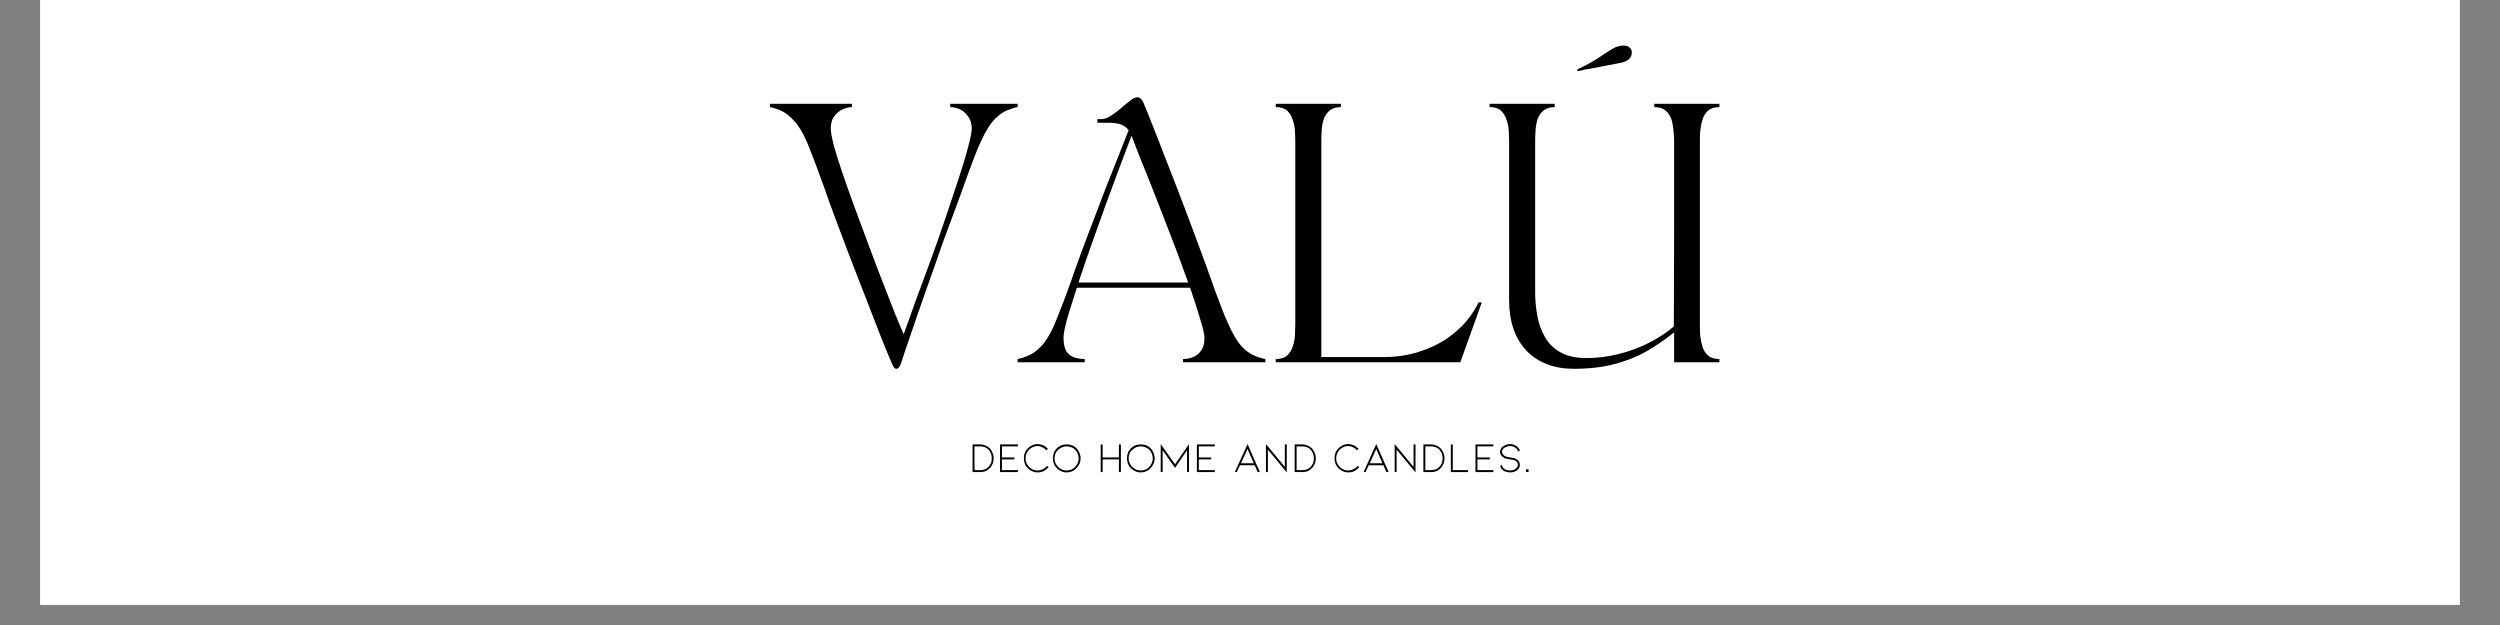 <svg version="1.0" preserveAspectRatio="xMidYMid meet" height="40" viewBox="0 0 120 30" zoomAndPan="magnify" width="160" xmlns:xlink="http://www.w3.org/1999/xlink" xmlns="http://www.w3.org/2000/svg"><rect x="0" y="0" width="120" height="30" fill="#808080" stroke="none"/><defs><g></g><clipPath id="0d79c954f7"><path clip-rule="nonzero" d="M 1.934 0 L 118.062 0 L 118.062 29.031 L 1.934 29.031 Z M 1.934 0"></path></clipPath></defs><g clip-path="url(#0d79c954f7)"><path fill-rule="nonzero" fill-opacity="1" d="M 1.934 0 L 118.066 0 L 118.066 29.031 L 1.934 29.031 Z M 1.934 0" fill="#ffffff"></path><path fill-rule="nonzero" fill-opacity="1" d="M 1.934 0 L 118.066 0 L 118.066 29.031 L 1.934 29.031 Z M 1.934 0" fill="#ffffff"></path></g><g fill-opacity="1" fill="#000000"><g transform="translate(36.956, 17.39)"><g><path d="M 0 -12.406 L 3.938 -12.406 L 3.938 -12.25 C 3.801 -12.25 3.648 -12.211 3.484 -12.141 C 3.328 -12.066 3.191 -11.953 3.078 -11.797 C 2.973 -11.648 2.922 -11.457 2.922 -11.219 C 2.922 -11.062 2.969 -10.797 3.062 -10.422 C 3.164 -10.047 3.305 -9.598 3.484 -9.078 C 3.66 -8.555 3.859 -8 4.078 -7.406 C 4.297 -6.812 4.52 -6.207 4.75 -5.594 C 4.977 -4.977 5.203 -4.391 5.422 -3.828 C 5.641 -3.273 5.832 -2.781 6 -2.344 C 6.176 -1.914 6.316 -1.582 6.422 -1.344 C 6.578 -1.789 6.766 -2.316 6.984 -2.922 C 7.211 -3.523 7.453 -4.172 7.703 -4.859 C 7.953 -5.547 8.191 -6.227 8.422 -6.906 C 8.648 -7.594 8.863 -8.234 9.062 -8.828 C 9.258 -9.422 9.41 -9.926 9.516 -10.344 C 9.629 -10.77 9.688 -11.062 9.688 -11.219 C 9.688 -11.457 9.629 -11.648 9.516 -11.797 C 9.41 -11.953 9.281 -12.066 9.125 -12.141 C 8.969 -12.211 8.812 -12.25 8.656 -12.25 L 8.656 -12.406 L 11.891 -12.406 L 11.891 -12.25 C 11.723 -12.219 11.539 -12.16 11.344 -12.078 C 11.145 -11.992 10.941 -11.836 10.734 -11.609 C 10.535 -11.391 10.332 -11.051 10.125 -10.594 C 10.02 -10.375 9.922 -10.141 9.828 -9.891 C 9.734 -9.641 9.625 -9.348 9.5 -9.016 C 9.383 -8.691 9.242 -8.301 9.078 -7.844 C 8.91 -7.383 8.707 -6.836 8.469 -6.203 C 8.352 -5.898 8.223 -5.535 8.078 -5.109 C 7.93 -4.691 7.773 -4.25 7.609 -3.781 C 7.441 -3.312 7.273 -2.836 7.109 -2.359 C 6.953 -1.891 6.801 -1.445 6.656 -1.031 C 6.508 -0.613 6.391 -0.254 6.297 0.047 C 6.234 0.223 6.156 0.312 6.062 0.312 C 5.988 0.312 5.922 0.227 5.859 0.062 C 5.723 -0.25 5.555 -0.648 5.359 -1.141 C 5.172 -1.629 4.961 -2.164 4.734 -2.75 C 4.504 -3.332 4.273 -3.922 4.047 -4.516 C 3.816 -5.109 3.602 -5.672 3.406 -6.203 C 3.164 -6.836 2.961 -7.383 2.797 -7.844 C 2.641 -8.301 2.5 -8.691 2.375 -9.016 C 2.258 -9.348 2.148 -9.641 2.047 -9.891 C 1.953 -10.141 1.859 -10.375 1.766 -10.594 C 1.566 -11.051 1.359 -11.391 1.141 -11.609 C 0.93 -11.836 0.727 -11.992 0.531 -12.078 C 0.344 -12.16 0.164 -12.219 0 -12.25 Z M 0 -12.406"></path></g></g></g><g fill-opacity="1" fill="#000000"><g transform="translate(48.846, 17.39)"><g><path d="M 3.219 0 L 0 0 L 0 -0.156 C 0.164 -0.188 0.344 -0.242 0.531 -0.328 C 0.727 -0.41 0.93 -0.562 1.141 -0.781 C 1.359 -1.008 1.566 -1.352 1.766 -1.812 C 1.859 -2.031 1.953 -2.266 2.047 -2.516 C 2.148 -2.766 2.258 -3.051 2.375 -3.375 C 2.5 -3.707 2.641 -4.102 2.797 -4.562 C 2.961 -5.02 3.164 -5.566 3.406 -6.203 C 3.625 -6.785 3.848 -7.375 4.078 -7.969 C 4.305 -8.562 4.531 -9.129 4.75 -9.672 C 4.969 -10.223 5.16 -10.711 5.328 -11.141 C 5.211 -11.285 5.082 -11.379 4.938 -11.422 C 4.789 -11.473 4.57 -11.5 4.281 -11.5 L 3.828 -11.5 L 3.828 -11.672 L 4.016 -11.672 C 4.16 -11.672 4.312 -11.723 4.469 -11.828 C 4.633 -11.93 4.797 -12.051 4.953 -12.188 C 5.117 -12.332 5.27 -12.457 5.406 -12.562 C 5.539 -12.664 5.648 -12.719 5.734 -12.719 C 5.828 -12.719 5.895 -12.688 5.938 -12.625 C 5.988 -12.57 6.031 -12.5 6.062 -12.406 C 6.145 -12.219 6.27 -11.906 6.438 -11.469 C 6.613 -11.039 6.812 -10.535 7.031 -9.953 C 7.258 -9.379 7.5 -8.766 7.75 -8.109 C 8 -7.461 8.238 -6.828 8.469 -6.203 C 8.707 -5.566 8.91 -5.02 9.078 -4.562 C 9.242 -4.102 9.383 -3.707 9.5 -3.375 C 9.625 -3.051 9.734 -2.766 9.828 -2.516 C 9.922 -2.266 10.02 -2.031 10.125 -1.812 C 10.332 -1.352 10.535 -1.008 10.734 -0.781 C 10.941 -0.562 11.145 -0.41 11.344 -0.328 C 11.539 -0.242 11.723 -0.188 11.891 -0.156 L 11.891 0 L 7.938 0 L 7.938 -0.156 C 8.082 -0.156 8.234 -0.18 8.391 -0.234 C 8.555 -0.297 8.691 -0.398 8.797 -0.547 C 8.91 -0.691 8.969 -0.895 8.969 -1.156 C 8.969 -1.332 8.898 -1.633 8.766 -2.062 C 8.641 -2.5 8.477 -3.004 8.281 -3.578 L 2.844 -3.578 C 2.656 -3.004 2.5 -2.504 2.375 -2.078 C 2.258 -1.648 2.203 -1.352 2.203 -1.188 C 2.203 -0.883 2.254 -0.656 2.359 -0.5 C 2.473 -0.352 2.609 -0.258 2.766 -0.219 C 2.93 -0.176 3.082 -0.156 3.219 -0.156 Z M 5.469 -10.875 C 5.312 -10.457 5.125 -9.961 4.906 -9.391 C 4.695 -8.828 4.473 -8.223 4.234 -7.578 C 4.004 -6.941 3.773 -6.301 3.547 -5.656 C 3.316 -5.008 3.109 -4.398 2.922 -3.828 L 8.188 -3.828 C 8.008 -4.328 7.816 -4.852 7.609 -5.406 C 7.398 -5.957 7.188 -6.508 6.969 -7.062 C 6.758 -7.613 6.555 -8.133 6.359 -8.625 C 6.16 -9.113 5.984 -9.551 5.828 -9.938 C 5.68 -10.332 5.562 -10.645 5.469 -10.875 Z M 5.469 -10.875"></path></g></g></g><g fill-opacity="1" fill="#000000"><g transform="translate(60.736, 17.39)"><g><path d="M 0.5 -12.406 L 3.625 -12.406 L 3.625 -12.25 C 3.395 -12.25 3.211 -12.191 3.078 -12.078 C 2.941 -11.961 2.848 -11.816 2.797 -11.641 C 2.742 -11.473 2.711 -11.289 2.703 -11.094 C 2.691 -10.906 2.688 -10.734 2.688 -10.578 L 2.688 -0.25 L 5.641 -0.25 C 6.273 -0.25 6.848 -0.332 7.359 -0.5 C 7.879 -0.664 8.332 -0.879 8.719 -1.141 C 9.102 -1.41 9.422 -1.695 9.672 -2 C 9.922 -2.312 10.109 -2.602 10.234 -2.875 L 10.391 -2.875 L 9.359 0 L 0.5 0 L 0.5 -0.156 C 0.738 -0.156 0.922 -0.211 1.047 -0.328 C 1.172 -0.441 1.258 -0.582 1.312 -0.75 C 1.375 -0.926 1.41 -1.109 1.422 -1.297 C 1.43 -1.492 1.438 -1.672 1.438 -1.828 L 1.438 -10.578 C 1.438 -10.734 1.43 -10.906 1.422 -11.094 C 1.41 -11.289 1.375 -11.473 1.312 -11.641 C 1.258 -11.816 1.172 -11.961 1.047 -12.078 C 0.922 -12.191 0.738 -12.25 0.5 -12.25 Z M 0.5 -12.406"></path></g></g></g><g fill-opacity="1" fill="#000000"><g transform="translate(71.125, 17.39)"><g><path d="M 1.312 -10.578 C 1.312 -10.734 1.305 -10.906 1.297 -11.094 C 1.285 -11.289 1.25 -11.473 1.188 -11.641 C 1.133 -11.816 1.047 -11.961 0.922 -12.078 C 0.797 -12.191 0.613 -12.25 0.375 -12.25 L 0.375 -12.406 L 3.5 -12.406 L 3.5 -12.25 C 3.27 -12.25 3.086 -12.191 2.953 -12.078 C 2.816 -11.961 2.723 -11.816 2.672 -11.641 C 2.617 -11.473 2.586 -11.289 2.578 -11.094 C 2.566 -10.906 2.562 -10.734 2.562 -10.578 L 2.562 -3.391 C 2.562 -2.984 2.598 -2.586 2.672 -2.203 C 2.742 -1.828 2.867 -1.488 3.047 -1.188 C 3.223 -0.883 3.473 -0.645 3.797 -0.469 C 4.117 -0.289 4.531 -0.203 5.031 -0.203 C 5.539 -0.203 6.047 -0.266 6.547 -0.391 C 7.055 -0.516 7.539 -0.691 8 -0.922 C 8.469 -1.16 8.875 -1.426 9.219 -1.719 L 9.234 -6.703 L 9.234 -10.578 C 9.234 -10.734 9.223 -10.906 9.203 -11.094 C 9.191 -11.289 9.16 -11.473 9.109 -11.641 C 9.055 -11.816 8.961 -11.961 8.828 -12.078 C 8.703 -12.191 8.52 -12.25 8.281 -12.25 L 8.281 -12.406 L 11.406 -12.406 L 11.406 -12.25 C 11.176 -12.25 10.992 -12.191 10.859 -12.078 C 10.734 -11.961 10.645 -11.816 10.594 -11.641 C 10.539 -11.473 10.504 -11.289 10.484 -11.094 C 10.473 -10.906 10.469 -10.734 10.469 -10.578 L 10.469 -1.828 C 10.469 -1.672 10.473 -1.492 10.484 -1.297 C 10.504 -1.109 10.539 -0.926 10.594 -0.75 C 10.645 -0.582 10.734 -0.441 10.859 -0.328 C 10.992 -0.211 11.176 -0.156 11.406 -0.156 L 11.406 0 L 9.234 0 L 9.234 -1.438 C 8.805 -1.094 8.359 -0.785 7.891 -0.516 C 7.422 -0.254 6.906 -0.051 6.344 0.094 C 5.781 0.238 5.141 0.312 4.422 0.312 C 3.461 0.312 2.703 0.02 2.141 -0.562 C 1.586 -1.156 1.312 -1.969 1.312 -3 Z M 4.594 -14.062 C 4.969 -14.238 5.285 -14.41 5.547 -14.578 C 5.805 -14.754 6.031 -14.898 6.219 -15.016 C 6.414 -15.141 6.609 -15.203 6.797 -15.203 C 6.922 -15.203 7.02 -15.172 7.094 -15.109 C 7.164 -15.047 7.203 -14.969 7.203 -14.875 C 7.203 -14.613 7.023 -14.445 6.672 -14.375 C 6.398 -14.32 6.156 -14.273 5.938 -14.234 C 5.727 -14.191 5.516 -14.148 5.297 -14.109 C 5.086 -14.078 4.852 -14.031 4.594 -13.969 Z M 4.594 -14.062"></path></g></g></g><g fill-opacity="1" fill="#000000"><g transform="translate(46.495, 22.66)"><g><path d="M 0.188 0 L 0.188 -1.328 L 0.562 -1.328 C 0.656 -1.328 0.742 -1.305 0.828 -1.266 C 0.898 -1.234 0.969 -1.188 1.031 -1.125 C 1.082 -1.062 1.125 -0.988 1.156 -0.906 C 1.188 -0.832 1.203 -0.75 1.203 -0.656 C 1.203 -0.57 1.188 -0.488 1.156 -0.406 C 1.125 -0.332 1.082 -0.266 1.031 -0.203 C 0.969 -0.141 0.898 -0.086 0.828 -0.047 C 0.742 -0.016 0.656 0 0.562 0 Z M 0.281 -0.094 L 0.562 -0.094 C 0.727 -0.094 0.863 -0.148 0.969 -0.266 C 1.008 -0.316 1.047 -0.375 1.078 -0.438 C 1.098 -0.508 1.109 -0.582 1.109 -0.656 C 1.109 -0.738 1.098 -0.812 1.078 -0.875 C 1.047 -0.945 1.008 -1.008 0.969 -1.062 C 0.863 -1.176 0.727 -1.234 0.562 -1.234 L 0.281 -1.234 Z M 0.281 -0.094"></path></g></g></g><g fill-opacity="1" fill="#000000"><g transform="translate(47.813, 22.66)"><g><path d="M 0.188 -1.328 L 1.047 -1.328 L 1.047 -1.234 L 0.281 -1.234 L 0.281 -0.703 L 0.875 -0.703 L 0.875 -0.609 L 0.281 -0.609 L 0.281 -0.094 L 1.047 -0.094 L 1.047 0 L 0.188 0 Z M 0.188 -1.328"></path></g></g></g><g fill-opacity="1" fill="#000000"><g transform="translate(49.038, 22.66)"><g><path d="M 1.297 -0.234 C 1.223 -0.16 1.145 -0.098 1.062 -0.047 C 0.969 -0.004 0.867 0.016 0.766 0.016 C 0.648 0.016 0.539 -0.016 0.438 -0.078 C 0.332 -0.141 0.25 -0.223 0.188 -0.328 C 0.133 -0.43 0.109 -0.539 0.109 -0.656 C 0.109 -0.781 0.133 -0.895 0.188 -1 C 0.25 -1.102 0.332 -1.188 0.438 -1.25 C 0.539 -1.312 0.648 -1.344 0.766 -1.344 C 0.859 -1.344 0.953 -1.32 1.047 -1.281 C 1.129 -1.238 1.203 -1.18 1.266 -1.109 L 1.188 -1.047 C 1.133 -1.109 1.07 -1.156 1 -1.188 C 0.926 -1.227 0.848 -1.25 0.766 -1.25 C 0.66 -1.25 0.566 -1.223 0.484 -1.172 C 0.391 -1.117 0.316 -1.047 0.266 -0.953 C 0.211 -0.859 0.188 -0.758 0.188 -0.656 C 0.188 -0.551 0.211 -0.457 0.266 -0.375 C 0.316 -0.281 0.391 -0.207 0.484 -0.156 C 0.566 -0.102 0.66 -0.078 0.766 -0.078 C 0.859 -0.078 0.941 -0.098 1.016 -0.141 C 1.098 -0.172 1.164 -0.223 1.219 -0.297 Z M 1.297 -0.234"></path></g></g></g><g fill-opacity="1" fill="#000000"><g transform="translate(50.431, 22.66)"><g><path d="M 1.344 -0.328 C 1.281 -0.223 1.203 -0.141 1.109 -0.078 C 1.004 -0.016 0.891 0.016 0.766 0.016 C 0.648 0.016 0.539 -0.016 0.438 -0.078 C 0.332 -0.141 0.25 -0.223 0.188 -0.328 C 0.133 -0.43 0.109 -0.539 0.109 -0.656 C 0.109 -0.781 0.133 -0.895 0.188 -1 C 0.25 -1.102 0.332 -1.188 0.438 -1.25 C 0.539 -1.301 0.648 -1.328 0.766 -1.328 C 0.891 -1.328 1.004 -1.301 1.109 -1.25 C 1.211 -1.188 1.289 -1.102 1.344 -1 C 1.406 -0.895 1.438 -0.781 1.438 -0.656 C 1.438 -0.539 1.406 -0.43 1.344 -0.328 Z M 1.266 -0.953 C 1.211 -1.047 1.145 -1.113 1.062 -1.156 C 0.969 -1.207 0.867 -1.234 0.766 -1.234 C 0.66 -1.234 0.566 -1.207 0.484 -1.156 C 0.391 -1.102 0.316 -1.035 0.266 -0.953 C 0.211 -0.859 0.188 -0.758 0.188 -0.656 C 0.188 -0.551 0.211 -0.457 0.266 -0.375 C 0.316 -0.281 0.391 -0.207 0.484 -0.156 C 0.566 -0.102 0.66 -0.078 0.766 -0.078 C 0.867 -0.078 0.969 -0.102 1.062 -0.156 C 1.145 -0.207 1.211 -0.281 1.266 -0.375 C 1.316 -0.457 1.344 -0.551 1.344 -0.656 C 1.344 -0.758 1.316 -0.859 1.266 -0.953 Z M 1.266 -0.953"></path></g></g></g><g fill-opacity="1" fill="#000000"><g transform="translate(51.971, 22.66)"><g></g></g></g><g fill-opacity="1" fill="#000000"><g transform="translate(52.646, 22.66)"><g><path d="M 0.281 -0.609 L 0.281 0 L 0.188 0 L 0.188 -1.328 L 0.281 -1.328 L 0.281 -0.703 L 1.062 -0.703 L 1.062 -1.328 L 1.156 -1.328 L 1.156 0 L 1.062 0 L 1.062 -0.609 Z M 0.281 -0.609"></path></g></g></g><g fill-opacity="1" fill="#000000"><g transform="translate(53.987, 22.66)"><g><path d="M 1.344 -0.328 C 1.281 -0.223 1.203 -0.141 1.109 -0.078 C 1.004 -0.016 0.891 0.016 0.766 0.016 C 0.648 0.016 0.539 -0.016 0.438 -0.078 C 0.332 -0.141 0.25 -0.223 0.188 -0.328 C 0.133 -0.43 0.109 -0.539 0.109 -0.656 C 0.109 -0.781 0.133 -0.895 0.188 -1 C 0.25 -1.102 0.332 -1.188 0.438 -1.25 C 0.539 -1.301 0.648 -1.328 0.766 -1.328 C 0.891 -1.328 1.004 -1.301 1.109 -1.25 C 1.211 -1.188 1.289 -1.102 1.344 -1 C 1.406 -0.895 1.438 -0.781 1.438 -0.656 C 1.438 -0.539 1.406 -0.43 1.344 -0.328 Z M 1.266 -0.953 C 1.211 -1.047 1.145 -1.113 1.062 -1.156 C 0.969 -1.207 0.867 -1.234 0.766 -1.234 C 0.66 -1.234 0.566 -1.207 0.484 -1.156 C 0.391 -1.102 0.316 -1.035 0.266 -0.953 C 0.211 -0.859 0.188 -0.758 0.188 -0.656 C 0.188 -0.551 0.211 -0.457 0.266 -0.375 C 0.316 -0.281 0.391 -0.207 0.484 -0.156 C 0.566 -0.102 0.66 -0.078 0.766 -0.078 C 0.867 -0.078 0.969 -0.102 1.062 -0.156 C 1.145 -0.207 1.211 -0.281 1.266 -0.375 C 1.316 -0.457 1.344 -0.551 1.344 -0.656 C 1.344 -0.758 1.316 -0.859 1.266 -0.953 Z M 1.266 -0.953"></path></g></g></g><g fill-opacity="1" fill="#000000"><g transform="translate(55.526, 22.66)"><g><path d="M 1.453 -1.047 L 0.875 -0.203 L 0.281 -1.047 L 0.281 0 L 0.188 0 L 0.188 -1.344 L 0.875 -0.375 L 1.547 -1.344 L 1.547 0 L 1.453 0 Z M 1.453 -1.047"></path></g></g></g><g fill-opacity="1" fill="#000000"><g transform="translate(57.263, 22.66)"><g><path d="M 0.188 -1.328 L 1.047 -1.328 L 1.047 -1.234 L 0.281 -1.234 L 0.281 -0.703 L 0.875 -0.703 L 0.875 -0.609 L 0.281 -0.609 L 0.281 -0.094 L 1.047 -0.094 L 1.047 0 L 0.188 0 Z M 0.188 -1.328"></path></g></g></g><g fill-opacity="1" fill="#000000"><g transform="translate(58.488, 22.66)"><g></g></g></g><g fill-opacity="1" fill="#000000"><g transform="translate(59.163, 22.66)"><g><path d="M 1.062 -0.328 L 0.359 -0.328 L 0.203 0 L 0.109 0 L 0.719 -1.344 L 1.312 0 L 1.203 0 Z M 1.016 -0.422 L 0.719 -1.109 L 0.406 -0.422 Z M 1.016 -0.422"></path></g></g></g><g fill-opacity="1" fill="#000000"><g transform="translate(60.577, 22.66)"><g><path d="M 0.281 0 L 0.188 0 L 0.188 -1.344 L 1.094 -0.25 L 1.094 -1.328 L 1.188 -1.328 L 1.188 0.016 L 0.281 -1.078 Z M 0.281 0"></path></g></g></g><g fill-opacity="1" fill="#000000"><g transform="translate(61.956, 22.66)"><g><path d="M 0.188 0 L 0.188 -1.328 L 0.562 -1.328 C 0.656 -1.328 0.742 -1.305 0.828 -1.266 C 0.898 -1.234 0.969 -1.188 1.031 -1.125 C 1.082 -1.062 1.125 -0.988 1.156 -0.906 C 1.188 -0.832 1.203 -0.75 1.203 -0.656 C 1.203 -0.57 1.188 -0.488 1.156 -0.406 C 1.125 -0.332 1.082 -0.266 1.031 -0.203 C 0.969 -0.141 0.898 -0.086 0.828 -0.047 C 0.742 -0.016 0.656 0 0.562 0 Z M 0.281 -0.094 L 0.562 -0.094 C 0.727 -0.094 0.863 -0.148 0.969 -0.266 C 1.008 -0.316 1.047 -0.375 1.078 -0.438 C 1.098 -0.508 1.109 -0.582 1.109 -0.656 C 1.109 -0.738 1.098 -0.812 1.078 -0.875 C 1.047 -0.945 1.008 -1.008 0.969 -1.062 C 0.863 -1.176 0.727 -1.234 0.562 -1.234 L 0.281 -1.234 Z M 0.281 -0.094"></path></g></g></g><g fill-opacity="1" fill="#000000"><g transform="translate(63.274, 22.66)"><g></g></g></g><g fill-opacity="1" fill="#000000"><g transform="translate(63.949, 22.66)"><g><path d="M 1.297 -0.234 C 1.223 -0.16 1.145 -0.098 1.062 -0.047 C 0.969 -0.004 0.867 0.016 0.766 0.016 C 0.648 0.016 0.539 -0.016 0.438 -0.078 C 0.332 -0.141 0.25 -0.223 0.188 -0.328 C 0.133 -0.43 0.109 -0.539 0.109 -0.656 C 0.109 -0.781 0.133 -0.895 0.188 -1 C 0.25 -1.102 0.332 -1.188 0.438 -1.25 C 0.539 -1.312 0.648 -1.344 0.766 -1.344 C 0.859 -1.344 0.953 -1.32 1.047 -1.281 C 1.129 -1.238 1.203 -1.18 1.266 -1.109 L 1.188 -1.047 C 1.133 -1.109 1.07 -1.156 1 -1.188 C 0.926 -1.227 0.848 -1.25 0.766 -1.25 C 0.66 -1.25 0.566 -1.223 0.484 -1.172 C 0.391 -1.117 0.316 -1.047 0.266 -0.953 C 0.211 -0.859 0.188 -0.758 0.188 -0.656 C 0.188 -0.551 0.211 -0.457 0.266 -0.375 C 0.316 -0.281 0.391 -0.207 0.484 -0.156 C 0.566 -0.102 0.66 -0.078 0.766 -0.078 C 0.859 -0.078 0.941 -0.098 1.016 -0.141 C 1.098 -0.172 1.164 -0.223 1.219 -0.297 Z M 1.297 -0.234"></path></g></g></g><g fill-opacity="1" fill="#000000"><g transform="translate(65.342, 22.66)"><g><path d="M 1.062 -0.328 L 0.359 -0.328 L 0.203 0 L 0.109 0 L 0.719 -1.344 L 1.312 0 L 1.203 0 Z M 1.016 -0.422 L 0.719 -1.109 L 0.406 -0.422 Z M 1.016 -0.422"></path></g></g></g><g fill-opacity="1" fill="#000000"><g transform="translate(66.756, 22.66)"><g><path d="M 0.281 0 L 0.188 0 L 0.188 -1.344 L 1.094 -0.25 L 1.094 -1.328 L 1.188 -1.328 L 1.188 0.016 L 0.281 -1.078 Z M 0.281 0"></path></g></g></g><g fill-opacity="1" fill="#000000"><g transform="translate(68.135, 22.66)"><g><path d="M 0.188 0 L 0.188 -1.328 L 0.562 -1.328 C 0.656 -1.328 0.742 -1.305 0.828 -1.266 C 0.898 -1.234 0.969 -1.188 1.031 -1.125 C 1.082 -1.062 1.125 -0.988 1.156 -0.906 C 1.188 -0.832 1.203 -0.75 1.203 -0.656 C 1.203 -0.57 1.188 -0.488 1.156 -0.406 C 1.125 -0.332 1.082 -0.266 1.031 -0.203 C 0.969 -0.141 0.898 -0.086 0.828 -0.047 C 0.742 -0.016 0.656 0 0.562 0 Z M 0.281 -0.094 L 0.562 -0.094 C 0.727 -0.094 0.863 -0.148 0.969 -0.266 C 1.008 -0.316 1.047 -0.375 1.078 -0.438 C 1.098 -0.508 1.109 -0.582 1.109 -0.656 C 1.109 -0.738 1.098 -0.812 1.078 -0.875 C 1.047 -0.945 1.008 -1.008 0.969 -1.062 C 0.863 -1.176 0.727 -1.234 0.562 -1.234 L 0.281 -1.234 Z M 0.281 -0.094"></path></g></g></g><g fill-opacity="1" fill="#000000"><g transform="translate(69.453, 22.66)"><g><path d="M 0.188 -1.328 L 0.281 -1.328 L 0.281 -0.094 L 1.016 -0.094 L 1.016 0 L 0.188 0 Z M 0.188 -1.328"></path></g></g></g><g fill-opacity="1" fill="#000000"><g transform="translate(70.635, 22.66)"><g><path d="M 0.188 -1.328 L 1.047 -1.328 L 1.047 -1.234 L 0.281 -1.234 L 0.281 -0.703 L 0.875 -0.703 L 0.875 -0.609 L 0.281 -0.609 L 0.281 -0.094 L 1.047 -0.094 L 1.047 0 L 0.188 0 Z M 0.188 -1.328"></path></g></g></g><g fill-opacity="1" fill="#000000"><g transform="translate(71.859, 22.66)"><g><path d="M 1.094 -0.344 C 1.094 -0.289 1.082 -0.242 1.062 -0.203 C 1.031 -0.16 0.992 -0.117 0.953 -0.078 C 0.859 -0.016 0.75 0.016 0.625 0.016 C 0.562 0.016 0.5 0.004 0.438 -0.016 C 0.383 -0.023 0.336 -0.047 0.297 -0.078 C 0.211 -0.141 0.164 -0.211 0.156 -0.297 L 0.234 -0.344 C 0.242 -0.27 0.281 -0.207 0.344 -0.156 C 0.414 -0.102 0.508 -0.078 0.625 -0.078 C 0.695 -0.078 0.758 -0.086 0.812 -0.109 C 0.875 -0.141 0.922 -0.176 0.953 -0.219 C 0.984 -0.258 1 -0.301 1 -0.344 C 1 -0.383 0.988 -0.426 0.969 -0.469 C 0.938 -0.5 0.898 -0.531 0.859 -0.562 C 0.805 -0.582 0.723 -0.598 0.609 -0.609 C 0.578 -0.617 0.535 -0.629 0.484 -0.641 C 0.43 -0.641 0.391 -0.648 0.359 -0.672 C 0.297 -0.703 0.242 -0.742 0.203 -0.797 C 0.16 -0.859 0.141 -0.922 0.141 -0.984 C 0.141 -1.023 0.156 -1.07 0.188 -1.125 C 0.207 -1.164 0.242 -1.203 0.297 -1.234 C 0.336 -1.266 0.383 -1.289 0.438 -1.312 C 0.5 -1.332 0.562 -1.344 0.625 -1.344 C 0.75 -1.344 0.859 -1.305 0.953 -1.234 C 1.023 -1.172 1.07 -1.102 1.094 -1.031 L 1 -0.984 C 1 -1.016 0.988 -1.047 0.969 -1.078 C 0.957 -1.109 0.93 -1.133 0.891 -1.156 C 0.816 -1.219 0.727 -1.25 0.625 -1.25 C 0.57 -1.25 0.52 -1.238 0.469 -1.219 C 0.426 -1.207 0.383 -1.188 0.344 -1.156 C 0.312 -1.133 0.285 -1.109 0.266 -1.078 C 0.242 -1.047 0.234 -1.016 0.234 -0.984 C 0.234 -0.941 0.25 -0.898 0.281 -0.859 C 0.312 -0.816 0.352 -0.781 0.406 -0.75 C 0.426 -0.738 0.453 -0.734 0.484 -0.734 C 0.516 -0.723 0.562 -0.711 0.625 -0.703 C 0.75 -0.691 0.836 -0.672 0.891 -0.641 C 0.953 -0.609 1.004 -0.566 1.047 -0.516 C 1.078 -0.461 1.094 -0.406 1.094 -0.344 Z M 1.094 -0.344"></path></g></g></g><g fill-opacity="1" fill="#000000"><g transform="translate(73.114, 22.66)"><g><path d="M 0.188 0 C 0.176 0 0.16 -0.004 0.141 -0.016 C 0.129 -0.035 0.125 -0.051 0.125 -0.062 C 0.125 -0.082 0.129 -0.102 0.141 -0.125 C 0.16 -0.133 0.176 -0.141 0.188 -0.141 C 0.207 -0.141 0.227 -0.133 0.25 -0.125 C 0.258 -0.102 0.266 -0.082 0.266 -0.062 C 0.266 -0.051 0.258 -0.035 0.25 -0.016 C 0.227 -0.004 0.207 0 0.188 0 Z M 0.188 0"></path></g></g></g></svg>
